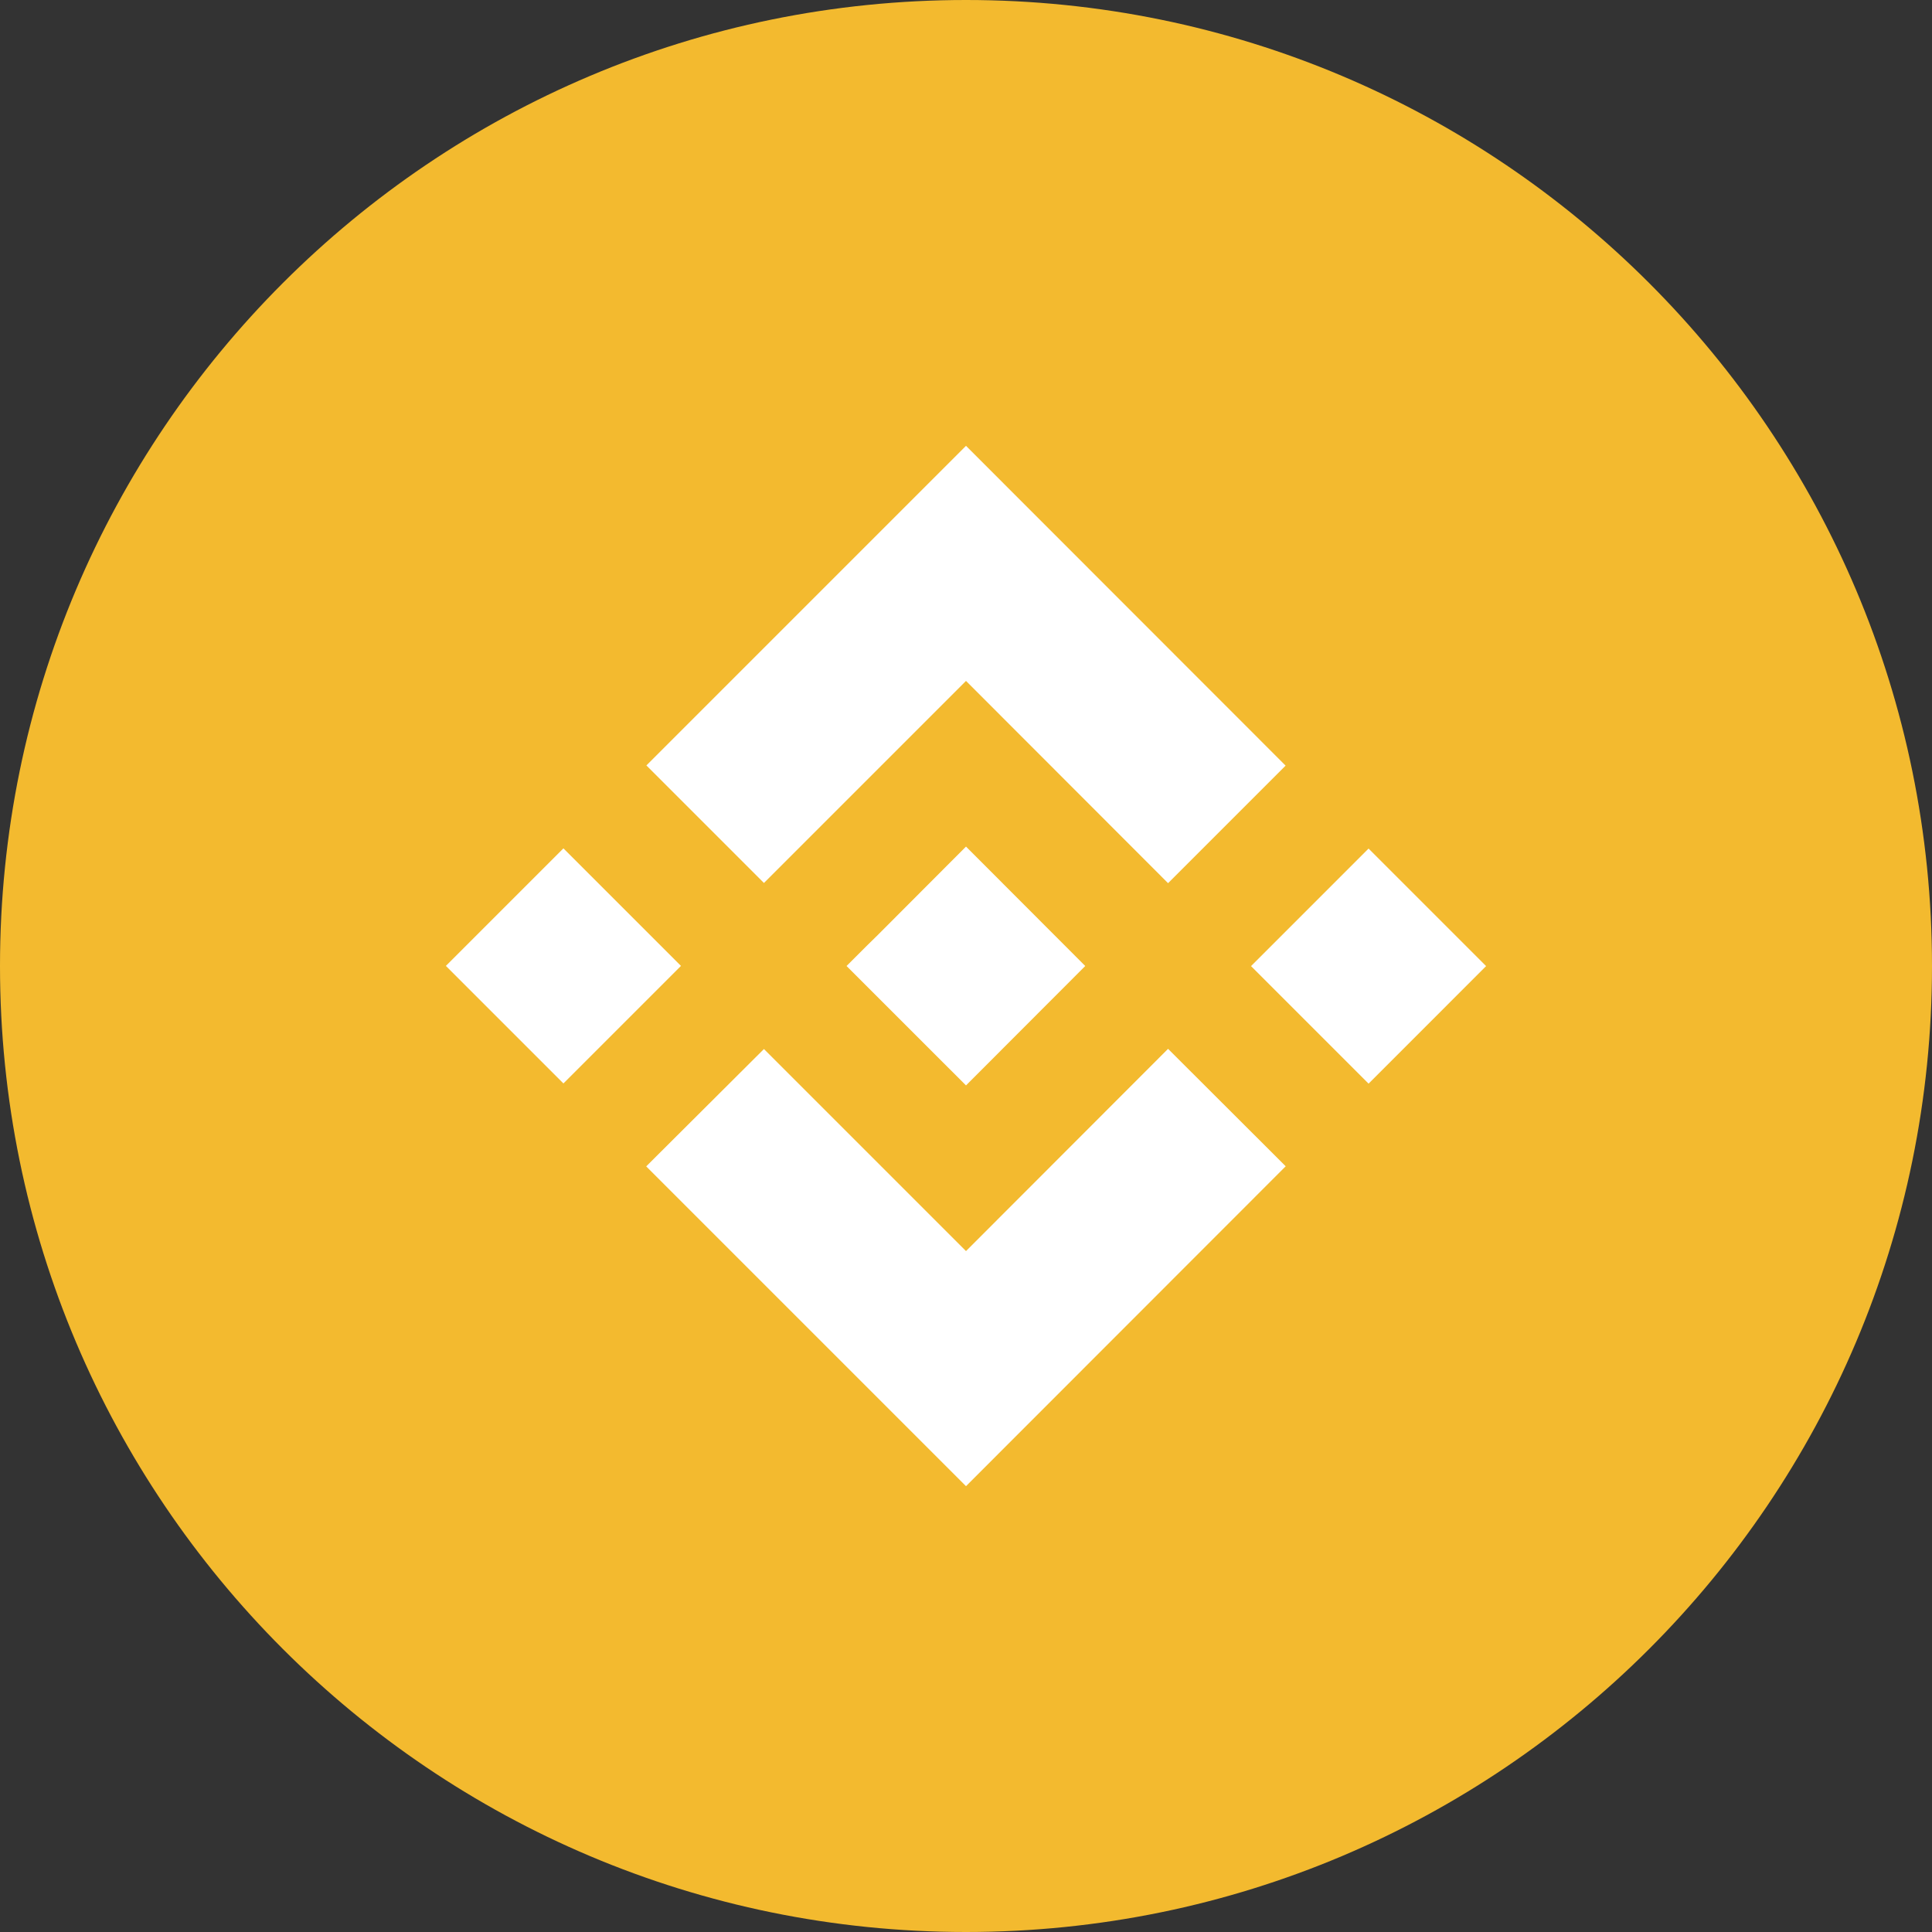 <svg width="80" height="80" viewBox="0 0 80 80" fill="none" xmlns="http://www.w3.org/2000/svg">
<rect x="0" y="0" width="80" height="80" fill="#333333" stroke="none"/>
<g clip-path="url(#clip0_662_16212)">
<path d="M40 80C62.091 80 80 62.091 80 40C80 17.909 62.091 0 40 0C17.909 0 0 17.909 0 40C0 62.091 17.909 80 40 80Z" fill="#F3BA2F"/>
<path d="M31.633 36.562L40 28.195L48.367 36.57L53.234 31.703L40 18.461L26.766 31.695L31.633 36.562Z" fill="white"/>
<path d="M18.463 39.996L23.33 35.129L28.197 39.996L23.33 44.863L18.463 39.996Z" fill="white"/>
<path d="M31.633 43.438L40 51.805L48.367 43.43L53.242 48.297H53.234L40 61.539L26.766 48.305L26.758 48.297L31.633 43.438Z" fill="white"/>
<path d="M51.803 40.004L56.669 35.137L61.536 40.004L56.67 44.871L51.803 40.004Z" fill="white"/>
<path d="M44.938 40L40 35.055L36.352 38.711L35.93 39.125L35.062 39.992L35.055 40L35.062 40.008L40 44.945L44.938 40Z" fill="white"/>
</g>
<defs>
<clipPath id="clip0_662_16212">
<rect width="80" height="80" fill="white"/>
</clipPath>
</defs>
</svg>
